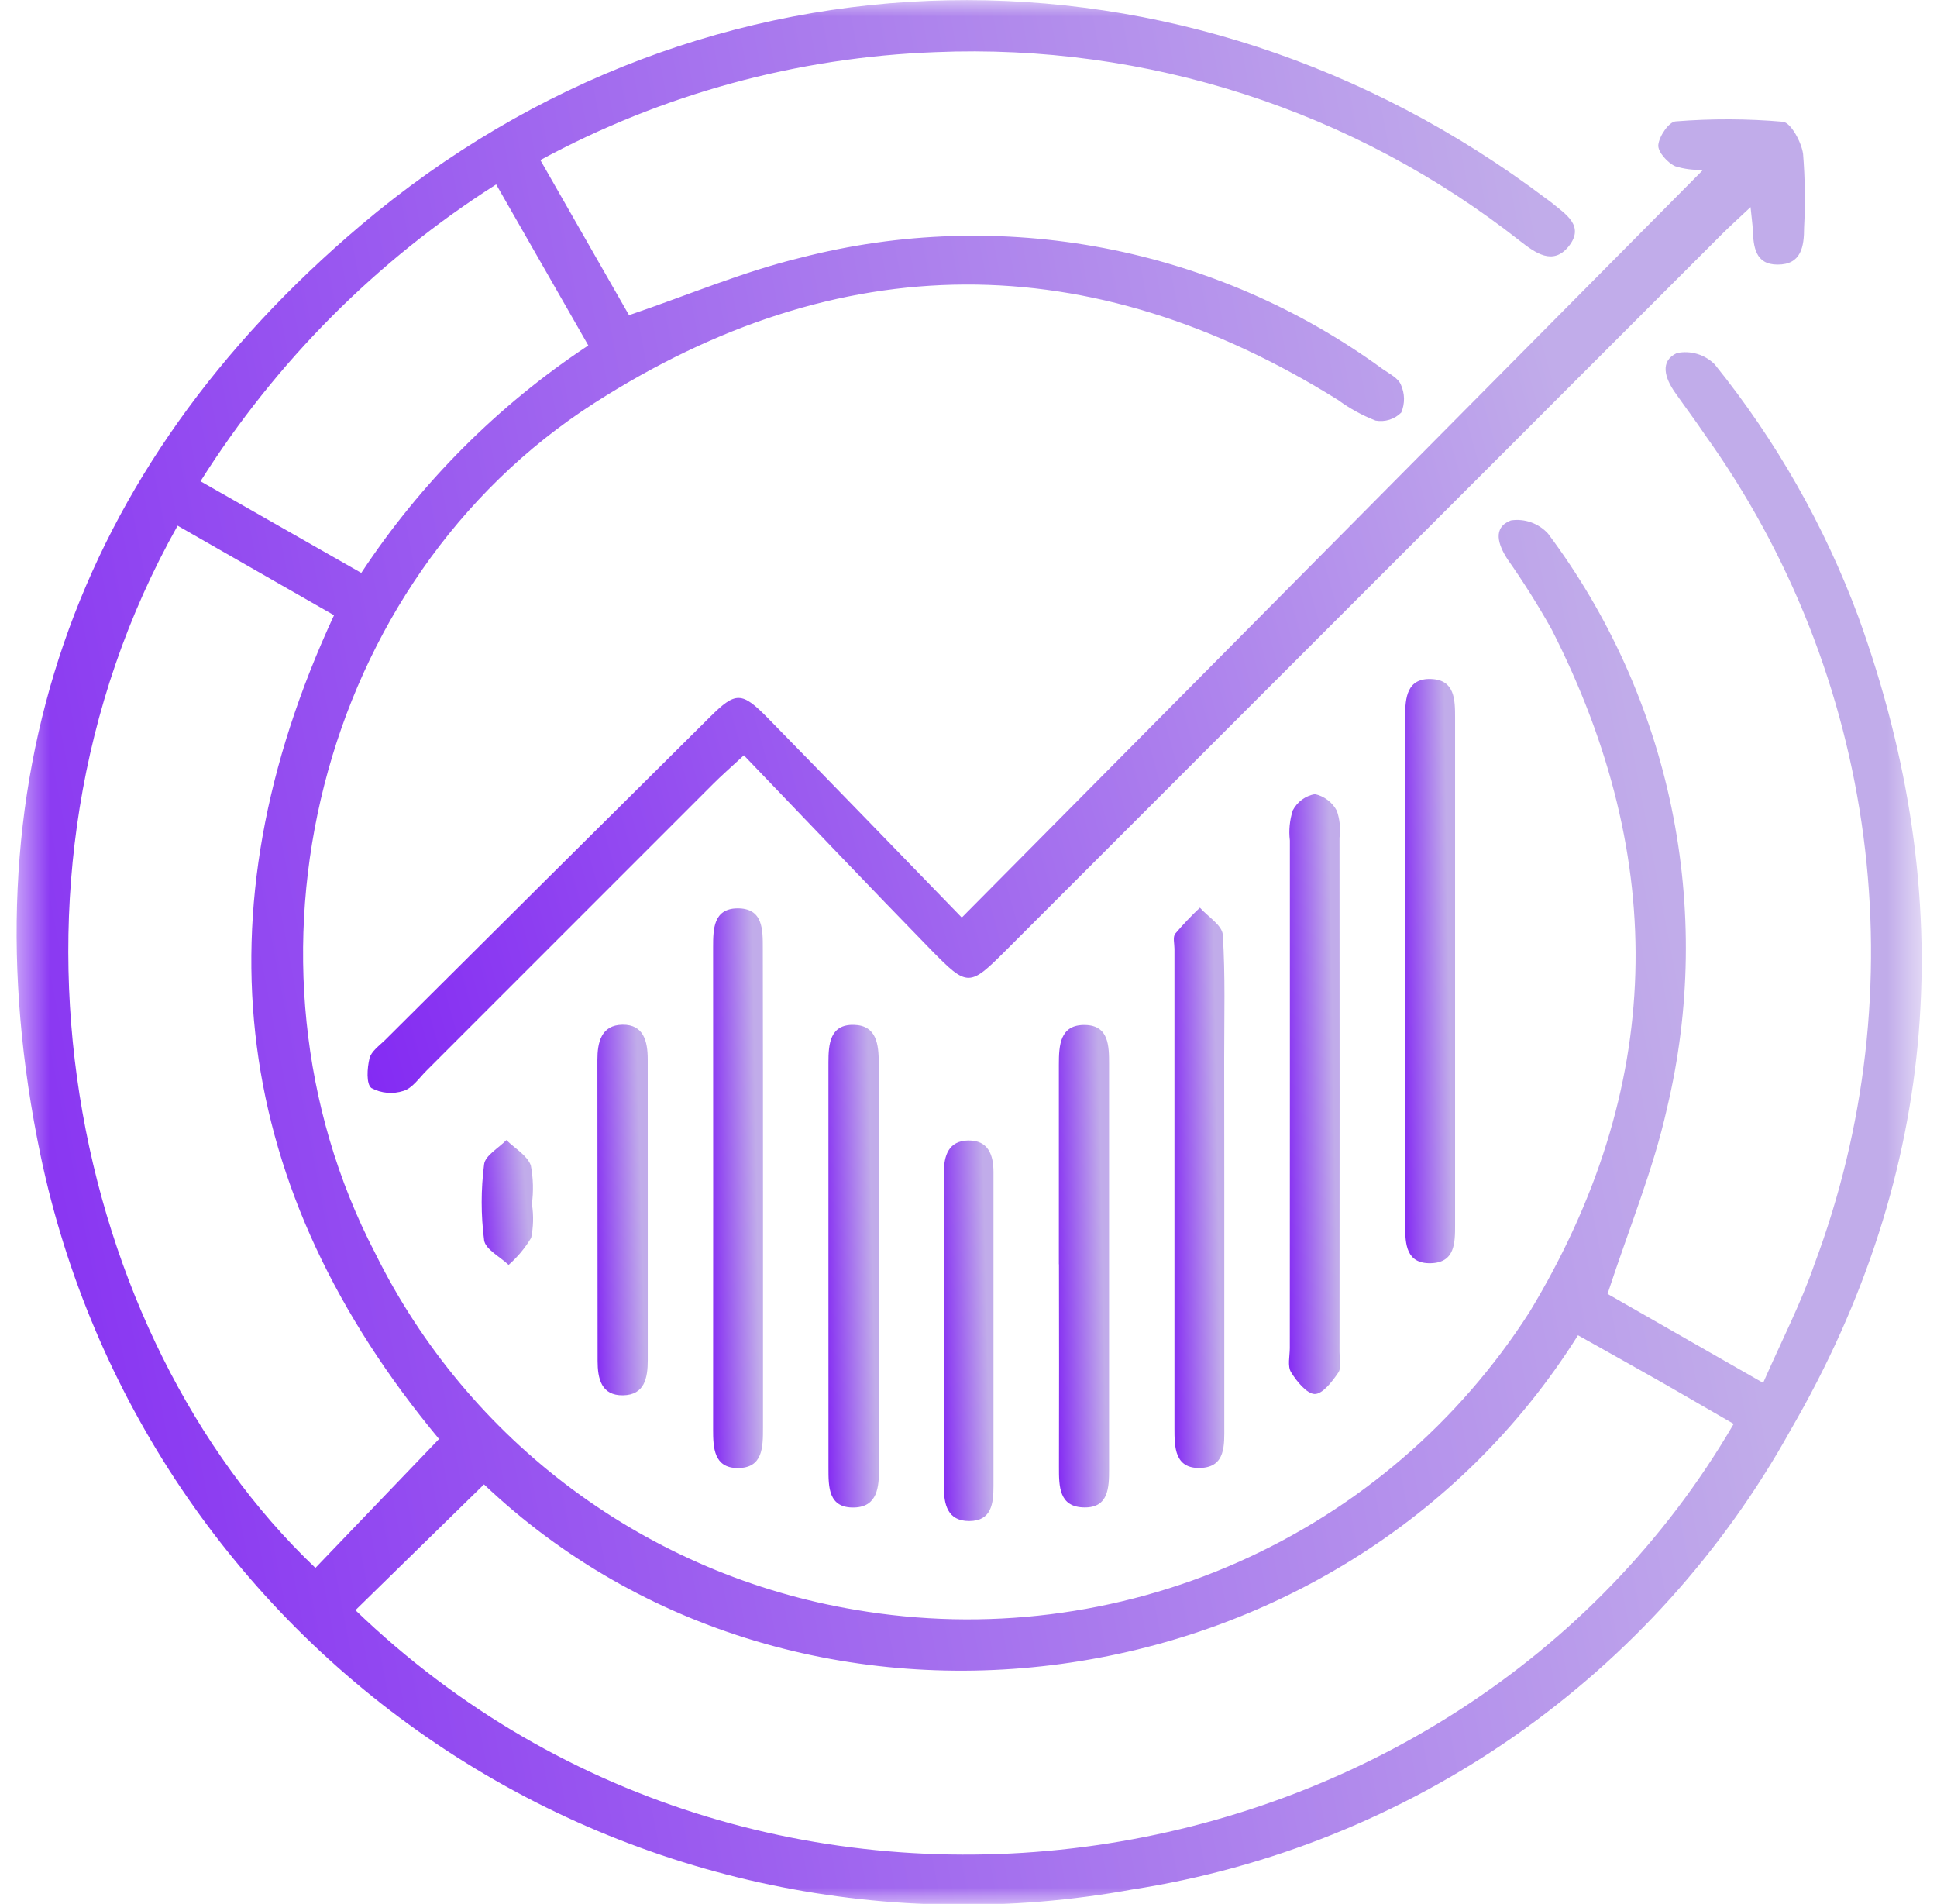 <svg width="58" height="57" viewBox="0 0 58 57" fill="none" xmlns="http://www.w3.org/2000/svg">
<mask id="mask0_320_4143" style="mask-type:luminance" maskUnits="userSpaceOnUse" x="0" y="0" width="58" height="57">
<path d="M57.5 0H0.5V57H57.5V0Z" fill="white"/>
</mask>
<g mask="url(#mask0_320_4143)">
<path d="M16.18 4.792L18.835 9.436C20.615 8.831 22.256 8.13 23.974 7.715C26.944 6.949 30.047 6.851 33.06 7.427C36.073 8.003 38.921 9.239 41.399 11.047C41.599 11.187 41.868 11.319 41.947 11.517C42.006 11.648 42.038 11.789 42.04 11.932C42.042 12.075 42.014 12.217 41.959 12.35C41.86 12.45 41.739 12.524 41.605 12.566C41.471 12.608 41.328 12.617 41.19 12.592C40.792 12.437 40.415 12.231 40.071 11.978C32.627 7.33 25.125 7.371 17.797 12.066C9.523 17.371 6.692 28.778 11.233 37.516C12.614 40.308 14.639 42.733 17.141 44.589C19.643 46.446 22.55 47.682 25.623 48.196C29.491 48.856 33.467 48.363 37.056 46.776C40.645 45.19 43.687 42.581 45.801 39.276C49.835 32.603 49.989 25.771 46.461 18.843C46.056 18.12 45.614 17.417 45.137 16.739C44.861 16.311 44.681 15.797 45.24 15.58C45.444 15.549 45.652 15.569 45.845 15.638C46.039 15.707 46.213 15.822 46.352 15.974C48.171 18.405 49.434 21.207 50.05 24.18C50.666 27.154 50.62 30.227 49.915 33.181C49.506 35.023 48.769 36.792 48.135 38.737L52.794 41.401C53.341 40.15 53.921 39.033 54.327 37.857C55.862 33.767 56.367 29.363 55.797 25.033C55.227 20.702 53.6 16.578 51.059 13.026C50.767 12.593 50.454 12.176 50.154 11.748C49.854 11.32 49.689 10.81 50.214 10.569C50.416 10.528 50.625 10.538 50.823 10.597C51.021 10.657 51.201 10.764 51.346 10.911C53.181 13.186 54.635 15.743 55.651 18.484C58.693 26.894 58.096 35.085 53.622 42.802C51.601 46.448 48.773 49.584 45.355 51.971C41.936 54.357 38.017 55.93 33.898 56.569C26.661 57.886 19.196 56.326 13.091 52.221C6.988 48.117 2.726 41.792 1.215 34.593C-1.091 23.544 2.18 14.037 10.816 6.733C21.155 -2.009 35.505 -2.193 46.294 5.944C46.343 5.981 46.395 6.014 46.442 6.053C46.865 6.404 47.471 6.755 46.968 7.379C46.498 7.96 45.968 7.567 45.52 7.219C40.547 3.304 34.337 1.297 28.013 1.561C23.873 1.713 19.823 2.819 16.18 4.792ZM10.643 48.206C23.065 60.175 43.609 56.863 51.912 42.629C51.148 42.19 50.386 41.742 49.618 41.306C48.829 40.857 48.033 40.416 47.25 39.975C40.168 51.265 23.976 53.438 14.492 44.44L10.643 48.206ZM5.319 15.738C-0.732 26.49 2.162 40.018 9.445 46.94L13.146 43.081C6.951 35.634 5.839 27.397 10.002 18.419L5.319 15.738ZM14.857 5.521C11.285 7.792 8.261 10.827 6.004 14.408L10.818 17.152C12.601 14.447 14.913 12.13 17.616 10.342L14.857 5.521Z" fill="url(#paint0_linear_320_4143)"/>
<path d="M50.998 5.082C50.715 5.097 50.432 5.062 50.161 4.977C49.931 4.872 49.635 4.545 49.655 4.341C49.678 4.078 49.974 3.647 50.174 3.634C51.243 3.549 52.317 3.552 53.385 3.645C53.625 3.669 53.943 4.258 53.99 4.609C54.049 5.343 54.059 6.081 54.02 6.816C54.02 7.373 53.941 7.925 53.225 7.921C52.551 7.921 52.505 7.379 52.483 6.869C52.477 6.72 52.454 6.571 52.417 6.201C52.052 6.545 51.798 6.773 51.557 7.013C44.416 14.154 37.275 21.296 30.134 28.439C29.029 29.544 28.977 29.561 27.879 28.439C26.017 26.53 24.18 24.596 22.274 22.612C21.836 23.017 21.59 23.232 21.36 23.463C18.496 26.328 15.631 29.192 12.767 32.057C12.55 32.273 12.349 32.576 12.086 32.658C11.928 32.71 11.761 32.729 11.595 32.715C11.429 32.701 11.268 32.653 11.121 32.574C10.961 32.452 10.994 31.974 11.064 31.685C11.115 31.475 11.36 31.305 11.534 31.133C14.775 27.905 18.02 24.68 21.267 21.457C22.027 20.703 22.21 20.7 22.99 21.496C24.942 23.488 26.881 25.494 28.799 27.47L50.998 5.082Z" fill="url(#paint1_linear_320_4143)"/>
<path d="M22.846 35.664C22.846 38.025 22.846 40.385 22.846 42.745C22.846 43.321 22.85 43.959 22.079 43.951C21.378 43.943 21.352 43.346 21.353 42.795C21.356 37.983 21.356 33.17 21.353 28.357C21.353 27.817 21.362 27.206 22.073 27.195C22.854 27.183 22.841 27.833 22.841 28.399C22.845 30.821 22.846 33.243 22.846 35.664Z" fill="url(#paint2_linear_320_4143)"/>
<path d="M36.659 35.616C36.659 37.976 36.659 40.337 36.659 42.697C36.659 43.258 36.708 43.924 35.94 43.948C35.172 43.972 35.166 43.327 35.167 42.752C35.167 37.97 35.167 33.188 35.167 28.405C35.167 28.252 35.114 28.055 35.189 27.955C35.421 27.681 35.668 27.42 35.929 27.174C36.169 27.444 36.596 27.701 36.614 27.985C36.693 29.207 36.655 30.436 36.656 31.662C36.659 32.98 36.66 34.298 36.659 35.616Z" fill="url(#paint3_linear_320_4143)"/>
<path d="M38.623 32.712C38.623 30.198 38.623 27.682 38.623 25.162C38.587 24.858 38.617 24.55 38.711 24.259C38.777 24.134 38.871 24.024 38.985 23.94C39.1 23.856 39.232 23.799 39.372 23.774C39.511 23.804 39.642 23.865 39.755 23.951C39.869 24.037 39.962 24.147 40.029 24.273C40.119 24.533 40.146 24.81 40.109 25.083C40.113 30.209 40.113 35.335 40.109 40.461C40.109 40.675 40.175 40.943 40.073 41.093C39.892 41.36 39.6 41.741 39.364 41.734C39.13 41.727 38.824 41.355 38.657 41.079C38.547 40.897 38.621 40.6 38.621 40.355C38.622 37.807 38.623 35.26 38.623 32.712Z" fill="url(#paint4_linear_320_4143)"/>
<path d="M43.57 29.127C43.57 31.641 43.57 34.155 43.57 36.669C43.57 37.208 43.57 37.802 42.841 37.819C42.112 37.835 42.075 37.256 42.075 36.707V21.437C42.075 20.884 42.132 20.304 42.849 20.328C43.566 20.351 43.57 20.951 43.57 21.491C43.57 24.037 43.57 26.582 43.57 29.127Z" fill="url(#paint5_linear_320_4143)"/>
<path d="M24.806 37.966C24.806 35.912 24.806 33.859 24.806 31.806C24.806 31.254 24.854 30.666 25.566 30.682C26.257 30.697 26.312 31.279 26.312 31.832C26.312 35.877 26.315 39.923 26.32 43.968C26.32 44.511 26.28 45.108 25.586 45.132C24.796 45.156 24.807 44.512 24.807 43.942C24.806 41.95 24.805 39.958 24.806 37.966Z" fill="url(#paint6_linear_320_4143)"/>
<path d="M31.706 37.852C31.706 35.86 31.706 33.868 31.706 31.876C31.706 31.294 31.735 30.668 32.496 30.686C33.204 30.702 33.209 31.315 33.209 31.854C33.209 35.899 33.209 39.945 33.209 43.99C33.209 44.532 33.195 45.138 32.474 45.13C31.705 45.124 31.708 44.495 31.709 43.919C31.713 41.897 31.713 39.874 31.709 37.851L31.706 37.852Z" fill="url(#paint7_linear_320_4143)"/>
<path d="M29.748 39.881C29.748 41.416 29.748 42.95 29.748 44.485C29.748 45.011 29.692 45.537 29.021 45.537C28.368 45.537 28.261 45.036 28.262 44.5C28.262 41.369 28.262 38.239 28.262 35.109C28.262 34.595 28.404 34.151 28.997 34.144C29.59 34.137 29.748 34.573 29.748 35.091C29.748 36.688 29.748 38.285 29.748 39.881Z" fill="url(#paint8_linear_320_4143)"/>
<path d="M19.396 36.309C19.396 37.78 19.396 39.25 19.396 40.72C19.396 41.253 19.303 41.763 18.654 41.773C18.006 41.782 17.894 41.276 17.894 40.741C17.894 37.739 17.892 34.737 17.888 31.735C17.888 31.209 18 30.688 18.638 30.678C19.275 30.667 19.395 31.181 19.395 31.714C19.395 33.246 19.396 34.778 19.396 36.309Z" fill="url(#paint9_linear_320_4143)"/>
<path d="M15.93 36.063C15.98 36.394 15.972 36.73 15.905 37.058C15.724 37.362 15.496 37.636 15.229 37.869C14.973 37.623 14.533 37.404 14.496 37.129C14.399 36.374 14.399 35.611 14.496 34.857C14.528 34.594 14.929 34.373 15.162 34.132C15.416 34.381 15.783 34.588 15.894 34.889C15.968 35.276 15.978 35.673 15.924 36.064L15.93 36.063Z" fill="url(#paint10_linear_320_4143)"/>
</g>
<defs>
<linearGradient id="paint0_linear_320_4143" x1="-19.583" y1="-6.397" x2="41.341" y2="-18.053" gradientUnits="userSpaceOnUse">
<stop stop-color="#7B18F4"/>
<stop offset="1" stop-color="#C1ACEA"/>
</linearGradient>
<linearGradient id="paint1_linear_320_4143" x1="-4.144" y1="0.301" x2="39.984" y2="-12.16" gradientUnits="userSpaceOnUse">
<stop stop-color="#7B18F4"/>
<stop offset="1" stop-color="#C1ACEA"/>
</linearGradient>
<linearGradient id="paint2_linear_320_4143" x1="20.827" y1="25.314" x2="22.48" y2="25.286" gradientUnits="userSpaceOnUse">
<stop stop-color="#7B18F4"/>
<stop offset="1" stop-color="#C1ACEA"/>
</linearGradient>
<linearGradient id="paint3_linear_320_4143" x1="34.615" y1="25.291" x2="36.292" y2="25.262" gradientUnits="userSpaceOnUse">
<stop stop-color="#7B18F4"/>
<stop offset="1" stop-color="#C1ACEA"/>
</linearGradient>
<linearGradient id="paint4_linear_320_4143" x1="38.057" y1="21.758" x2="39.754" y2="21.73" gradientUnits="userSpaceOnUse">
<stop stop-color="#7B18F4"/>
<stop offset="1" stop-color="#C1ACEA"/>
</linearGradient>
<linearGradient id="paint5_linear_320_4143" x1="41.549" y1="18.363" x2="43.203" y2="18.336" gradientUnits="userSpaceOnUse">
<stop stop-color="#7B18F4"/>
<stop offset="1" stop-color="#C1ACEA"/>
</linearGradient>
<linearGradient id="paint6_linear_320_4143" x1="24.273" y1="29.06" x2="25.949" y2="29.026" gradientUnits="userSpaceOnUse">
<stop stop-color="#7B18F4"/>
<stop offset="1" stop-color="#C1ACEA"/>
</linearGradient>
<linearGradient id="paint7_linear_320_4143" x1="31.177" y1="29.064" x2="32.841" y2="29.031" gradientUnits="userSpaceOnUse">
<stop stop-color="#7B18F4"/>
<stop offset="1" stop-color="#C1ACEA"/>
</linearGradient>
<linearGradient id="paint8_linear_320_4143" x1="27.739" y1="32.865" x2="29.383" y2="32.825" gradientUnits="userSpaceOnUse">
<stop stop-color="#7B18F4"/>
<stop offset="1" stop-color="#C1ACEA"/>
</linearGradient>
<linearGradient id="paint9_linear_320_4143" x1="17.357" y1="29.432" x2="19.026" y2="29.389" gradientUnits="userSpaceOnUse">
<stop stop-color="#7B18F4"/>
<stop offset="1" stop-color="#C1ACEA"/>
</linearGradient>
<linearGradient id="paint10_linear_320_4143" x1="13.881" y1="33.713" x2="15.575" y2="33.58" gradientUnits="userSpaceOnUse">
<stop stop-color="#7B18F4"/>
<stop offset="1" stop-color="#C1ACEA"/>
</linearGradient>
</defs>
</svg>
